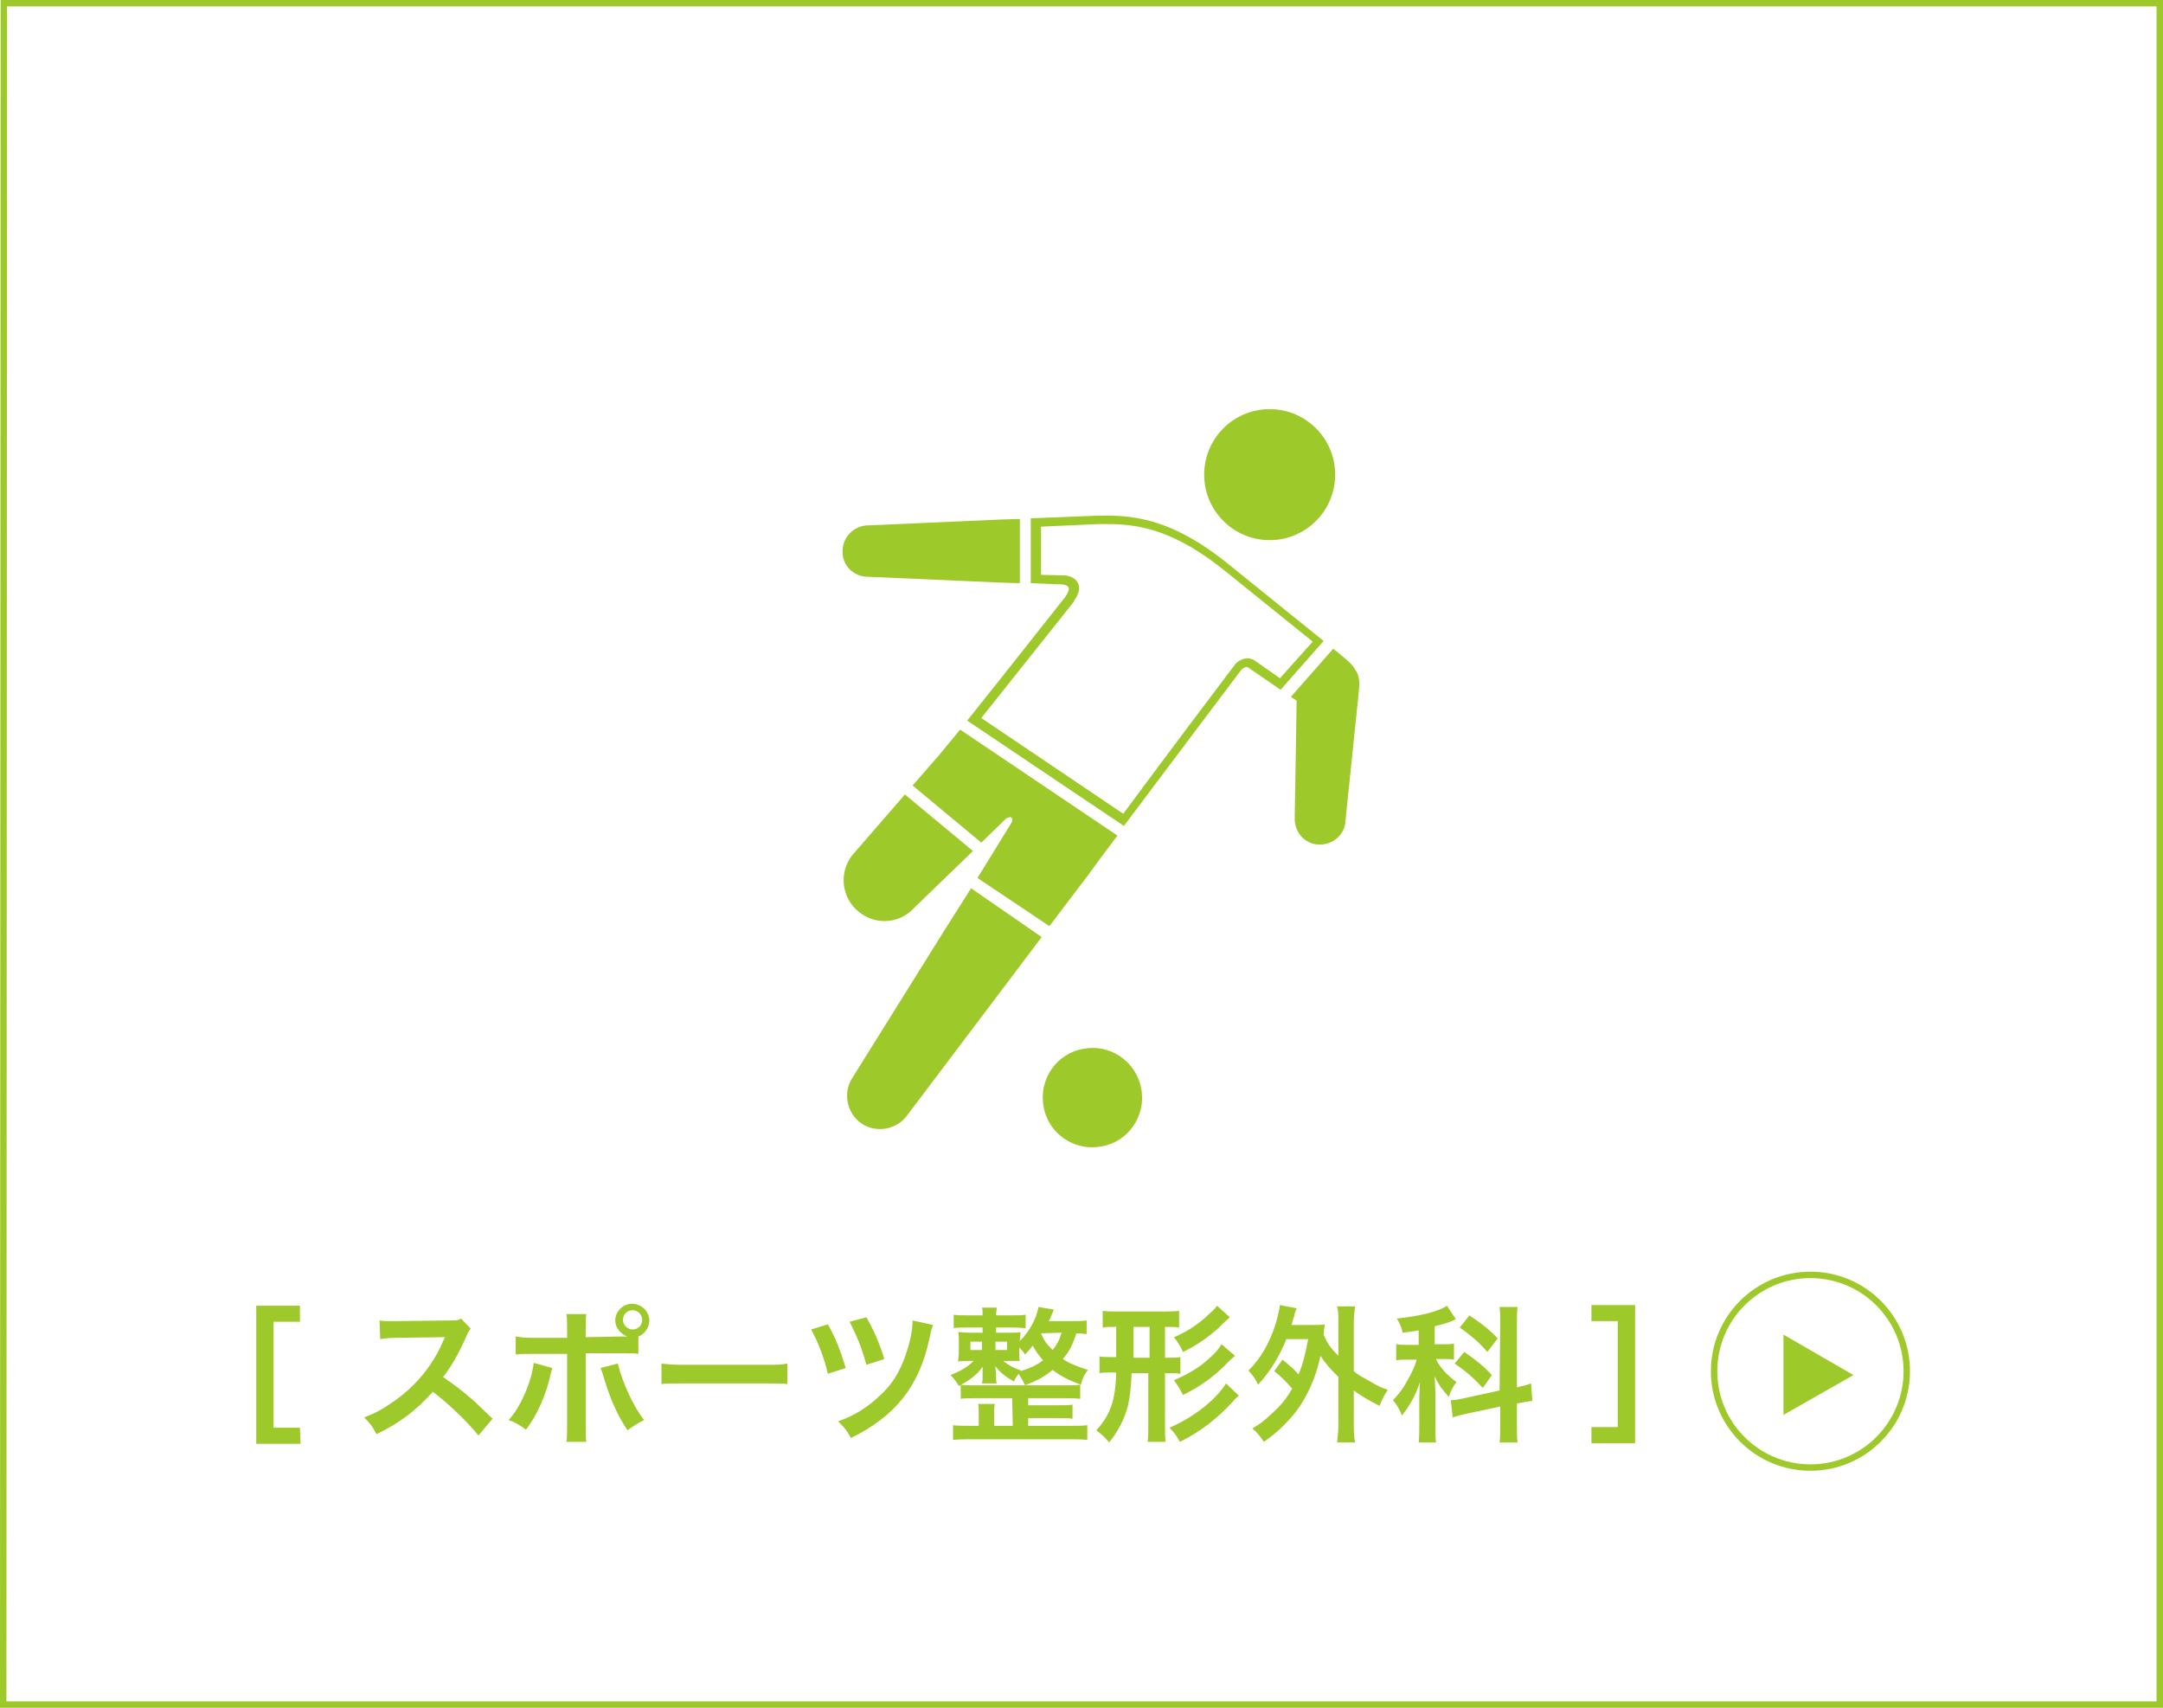 <?xml version="1.0" encoding="utf-8"?>
<!-- Generator: Adobe Illustrator 27.7.0, SVG Export Plug-In . SVG Version: 6.00 Build 0)  -->
<svg version="1.1" id="レイヤー_1" xmlns="http://www.w3.org/2000/svg" xmlns:xlink="http://www.w3.org/1999/xlink" x="0px"
	 y="0px" viewBox="0 0 336.8 265.9" style="enable-background:new 0 0 336.8 265.9;" xml:space="preserve">
<style type="text/css">
	.st0{fill:none;stroke:#9EC92B;}
	.st1{fill:#9EC92B;}
	.st2{fill:none;stroke:#9EC92B;stroke-miterlimit:10;}
</style>
<g>
	<circle class="st0" cx="281.9" cy="213.5" r="15"/>
	<polygon class="st1" points="288.6,214.1 277.7,220.3 277.7,207.8 	"/>
	<g>
		<g>
			<path class="st1" d="M46.8,224.8h-6.9v-21.5h6.8v2.5h-4.1v16.5h4.1L46.8,224.8L46.8,224.8z"/>
			<path class="st1" d="M74.5,223.5c-1.9-2.3-4.6-4.9-7.1-6.8c-2.6,2.9-5.2,4.9-8.8,6.6c-0.6-1.2-0.9-1.6-1.9-2.6
				c1.8-0.7,2.9-1.3,4.6-2.5c3.5-2.4,6.2-5.8,7.7-9.4l0.3-0.6c-0.4,0-0.4,0-7.6,0.1c-1.1,0-1.7,0.1-2.5,0.2l-0.1-2.9
				c0.6,0.1,1.1,0.1,2,0.1c0.1,0,0.3,0,0.6,0l8.1-0.1c1.3,0,1.5,0,2-0.3l1.5,1.6c-0.3,0.3-0.5,0.7-0.7,1.2c-1.1,2.5-2.2,4.5-3.6,6.3
				c1.4,1,2.7,1.9,4.3,3.3c0.6,0.5,0.6,0.5,3.4,3.2L74.5,223.5z"/>
			<path class="st1" d="M86,213c0,0.1-0.1,0.3-0.1,0.3s0,0.2-0.1,0.4c-0.7,3.4-2.2,6.7-3.9,8.9c-1.1-0.8-1.6-1.1-2.7-1.5
				c1.8-1.9,3.6-6,3.9-8.9L86,213z M96.4,208.1c0.5,0,0.7,0,1.3,0c-1.1-0.4-1.9-1.4-1.9-2.5c0-1.4,1.2-2.6,2.6-2.6
				c1.5,0,2.7,1.2,2.7,2.6c0,1.1-0.7,2.1-1.7,2.5v2.7c-0.8-0.1-1.1-0.1-2.9-0.1h-5.3v11.2c0,1.3,0,2,0.1,2.6h-3.1
				c0.1-0.6,0.1-1.3,0.1-2.6v-11.1h-5.1c-1.8,0-2.1,0-2.9,0.1v-2.8c0.8,0.1,1.2,0.2,2.9,0.2h5.1V207c0-1.3,0-1.8-0.1-2.4h3.1
				c-0.1,0.6-0.1,1-0.1,2.4v1.2L96.4,208.1L96.4,208.1z M96.2,212.3c0.7,3,2.6,7,4.1,8.8c-1.2,0.6-1.6,0.9-2.6,1.6
				c-1.7-2.6-2.7-4.9-3.8-8.6c-0.2-0.6-0.2-0.7-0.4-1.1L96.2,212.3z M97,205.5c0,0.8,0.7,1.5,1.5,1.5c0.9,0,1.5-0.7,1.5-1.5
				s-0.7-1.5-1.5-1.5C97.6,204,97,204.7,97,205.5z"/>
			<path class="st1" d="M102.9,212.3c1,0.1,1.4,0.2,3.7,0.2h12.3c2.3,0,2.7,0,3.7-0.2v3.2c-0.9-0.1-1.2-0.1-3.7-0.1h-12.2
				c-2.6,0-2.8,0-3.7,0.1v-3.2H102.9z"/>
			<path class="st1" d="M128.9,206.2c1.2,2.1,1.9,3.9,2.8,6.8l-2.8,0.9c-0.6-2.6-1.5-4.9-2.6-6.9L128.9,206.2z M145.3,206.3
				c-0.2,0.5-0.3,0.7-0.6,2.2c-1.6,7.4-5.3,12-12.2,15.4c-0.6-1.1-0.9-1.5-2-2.6c2.6-0.9,4.6-2.2,6.5-4c1.9-1.7,3.1-3.7,4-6.3
				c0.7-2,1.1-3.9,1.1-5.4L145.3,206.3z M134.9,205.1c1.1,1.9,2,3.9,2.8,6.5l-2.8,0.9c-0.7-2.6-1.4-4.3-2.6-6.7L134.9,205.1z"/>
			<path class="st1" d="M169.2,207.7c-0.5,0-0.8-0.1-1.6-0.1c-0.7,2.1-1.1,2.8-2.1,4c1,0.7,2.1,1.1,3.9,1.7
				c-0.6,0.8-0.8,1.2-1.1,2.3c-1.9-0.7-3.1-1.3-4.4-2.3c-1.3,1.1-2.5,1.7-4.3,2.4c-0.3-0.7-0.6-1.2-1-1.8c-0.3,0.5-0.5,0.6-0.7,1.2
				c-1.3-0.7-2.3-1.5-2.9-2.4c0,0.1,0,0.2,0,0.3c0,0.2,0,0.2,0.1,0.8v0.6c0,0.4,0,0.7,0.1,1h-2.3c0.1-0.4,0.1-0.5,0.1-1v-0.6
				c0-0.3,0-0.6,0-1c-0.8,1.2-2,2.1-3.7,3c-0.5-0.8-0.7-1.1-1.3-1.7c1.5-0.6,2.6-1.2,3.6-2.2h-0.7c-1,0-1.2,0-1.7,0.1
				c0-0.5,0.1-0.9,0.1-1.5v-1.6c0-0.7,0-1-0.1-1.5c0.5,0,0.8,0.1,1.8,0.1h2v-0.8h-2.5c-0.9,0-1.6,0-2,0.1v-2.1
				c0.6,0.1,1.2,0.1,2,0.1h2.5c0-0.6,0-0.9-0.1-1.2h2.3c0,0.4-0.1,0.6-0.1,1.2h2.6c0.9,0,1.4,0,2-0.1v2.1c-0.2,0-0.9-0.1-2-0.1h-2.6
				v0.8h2c1,0,1.4,0,1.8-0.1c0,0.4-0.1,0.7-0.1,1.4c1.5-1.5,2.6-3.5,2.9-5.3l2.4,0.4c-0.4,0.9-0.5,1.3-0.8,1.8h3.6
				c0.8,0,1.5,0,2.3-0.1L169.2,207.7L169.2,207.7z M157.6,217.7h-5.7c-1.1,0-1.7,0-2.3,0.1v-2.2c0.6,0.1,1.2,0.1,2.3,0.1h13.9
				c1.3,0,1.7,0,2.4-0.1v2.2c-0.7-0.1-1.2-0.1-2.4-0.1h-5.7v1.1h4.8c1,0,1.5,0,2.1-0.1v2.2c-0.6-0.1-1.2-0.1-2.1-0.1h-4.8v1.2h6.6
				c1.1,0,2,0,2.6-0.1v2.3c-0.9-0.1-1.6-0.1-2.6-0.1H151c-1,0-1.8,0-2.6,0.1v-2.3c0.6,0.1,1.5,0.1,2.6,0.1h1.4v-1.9
				c0-0.7,0-1.1-0.1-1.5h2.6c-0.1,0.5-0.1,0.9-0.1,1.5v1.9h2.9L157.6,217.7L157.6,217.7z M151.1,208.9v1.3h1.8v-1.3H151.1z
				 M155,210.2h1.8v-1.3H155V210.2z M158.9,213.5c1.5-0.5,2.5-0.9,3.5-1.7c-0.7-0.8-1.1-1.4-1.6-2.3c-0.5,0.7-0.7,0.9-1.2,1.4
				c-0.3-0.5-0.5-0.7-0.9-1.1v0.6c0,0.7,0,1.1,0.1,1.5c-0.4,0-0.7,0-1.7,0h-0.9c0.9,0.7,1.6,1.1,2.8,1.5L158.9,213.5z M162.1,207.6
				c0.5,1.2,0.9,1.7,1.8,2.6c0.7-0.9,1-1.4,1.4-2.7L162.1,207.6L162.1,207.6z"/>
			<path class="st1" d="M173.7,206.6c-1,0-1.4,0-2,0.1v-2.6c0.8,0.1,1.4,0.1,2.3,0.1h7.2c1,0,1.6,0,2.4-0.1v2.6
				c-0.6-0.1-0.9-0.1-2-0.1h-0.2v4.8h0.4c1,0,1.5,0,2-0.1v2.6c-0.6-0.1-1.1-0.1-2-0.1h-0.4v8c0,1.3,0,1.9,0.1,2.7h-2.8
				c0.1-0.8,0.1-1.4,0.1-2.6v-8.1h-2.6c-0.1,2.5-0.3,3.9-0.6,5.2c-0.6,2.1-1.4,3.7-2.9,5.6c-0.6-0.8-1.1-1.2-2-1.9
				c2.2-2.4,3-4.7,3.1-9h-0.6c-0.9,0-1.4,0-2,0.1v-2.6c0.6,0.1,1.1,0.1,2,0.1h0.6v-4.8h-0.1V206.6z M176.5,211.4h2.5v-4.8h-2.5
				V211.4z M192.9,217.3c-0.5,0.4-0.6,0.5-0.9,0.9c-2.4,2.6-5,4.7-8.3,6.3c-0.4-0.8-0.8-1.4-1.6-2.2c3.7-1.6,7.2-4.3,8.8-6.9
				L192.9,217.3z M191.5,205.1c-0.2,0.2-0.5,0.4-1.8,1.7c-1.7,1.5-3.4,2.7-5.5,3.7c-0.4-0.9-0.8-1.5-1.4-2.3
				c1.7-0.7,3.3-1.7,4.7-2.9c1-0.9,1.7-1.5,2-2L191.5,205.1z M192.3,211.1c-0.3,0.3-0.6,0.5-1,0.9c-0.9,1-2.6,2.5-3.7,3.2
				c-1.1,0.8-2.2,1.4-3.4,2c-0.5-1-0.9-1.6-1.4-2.3c2.3-1,4-2,5.6-3.5c0.8-0.7,1.4-1.4,1.8-2.1L192.3,211.1z"/>
			<path class="st1" d="M199.7,211.7c1.1,0.9,1.7,1.4,2.5,2.3c0.7-1.7,1-3,1.5-5.5h-3.4c-1.1,2.7-2.4,4.9-4.4,7.1
				c-0.5-1-0.7-1.3-1.5-2.2c1.9-1.9,3.3-4.3,4.2-7.2c0.3-0.9,0.6-2.3,0.7-3l2.6,0.5c-0.2,0.5-0.3,0.7-0.4,1.3
				c-0.2,0.5-0.3,0.9-0.4,1.3h3.3c0.9,0,1.3,0,1.9-0.1c-0.1,0.5-0.1,0.6-0.2,1.6c0.6,1.4,1,2,2.3,3.3V206c0-1.2,0-1.8-0.2-2.6h2.8
				c-0.1,0.9-0.2,1.4-0.2,2.6v7.5c0.6,0.5,1.1,0.8,2.2,1.4c1.7,1,2,1.1,3.1,1.5c-0.5,0.7-0.9,1.5-1.3,2.5c-1.9-1-2.6-1.4-4-2.4v5
				c0,1.4,0,2,0.2,3.1h-2.8c0.1-1,0.2-1.8,0.2-3.1v-7.1c-1.4-1.4-2-2.1-2.8-3.3c-0.6,3-1.7,5.5-3.1,7.7c-1.4,2.1-3.4,4.1-5.7,5.7
				c-0.6-0.9-1.1-1.5-1.8-2.1c1.2-0.7,1.6-1,2.7-2c1.7-1.5,2.6-2.6,3.5-4.2c-0.9-1-1.6-1.8-2.8-2.7L199.7,211.7z"/>
			<path class="st1" d="M221.1,207.1c-0.9,0.2-1.3,0.2-2.7,0.4c-0.2-0.9-0.4-1.4-0.9-2.2c3.7-0.4,6.5-1.1,7.8-2l1.4,2.1
				c-0.1,0-0.1,0-0.4,0.2c-0.6,0.3-1.7,0.6-2.9,0.9v2.8h1.3c0.8,0,1.2,0,1.7-0.1v2.5c-0.5-0.1-1-0.1-1.7-0.1h-1.1
				c0.6,1.3,1.6,2.4,3.2,3.6c-0.5,0.6-0.9,1.3-1.2,2.3c-1.1-1.2-1.6-1.9-2.2-3.2c0,0.6,0.1,1.6,0.1,3v4.5c0,1.3,0,2,0.1,2.8h-2.7
				c0.1-0.9,0.1-1.6,0.1-2.8v-3.7c0-0.5,0-1.2,0.1-2.9c-0.7,2.1-1.5,3.5-2.8,5.2c-0.5-1.2-0.7-1.5-1.4-2.4c1.1-1.1,1.8-2.2,2.6-3.7
				c0.5-0.9,0.9-1.9,1.1-2.6h-1.2c-0.8,0-1.4,0-2,0.1v-2.5c0.7,0.1,1.2,0.1,2.1,0.1h1.4v-2.3H221.1z M233.6,206.2c0-1.3,0-2-0.1-2.7
				h2.8c-0.1,0.8-0.1,1.4-0.1,2.6v9.9c1.3-0.3,1.4-0.3,2.2-0.6l0.2,2.7c-0.6,0.1-1.3,0.2-2.2,0.4h-0.2v3.4c0,1.3,0,2,0.1,2.7h-2.8
				c0.1-0.8,0.1-1.3,0.1-2.7V219l-5.2,1.1c-0.9,0.2-1.7,0.4-2.2,0.6l-0.3-2.7h0.1c0.6,0,1.1-0.1,2-0.3l5.5-1.2L233.6,206.2
				L233.6,206.2z M228,210.5c2,1.4,2.9,2.1,4.3,3.6l-1.4,2c-1.8-1.9-2.7-2.6-4.4-3.8L228,210.5z M228.8,204.8
				c2.2,1.5,3.2,2.3,4.4,3.6l-1.6,2.1c-1.5-1.7-2.5-2.5-4.3-3.8L228.8,204.8z"/>
			<path class="st1" d="M251.9,222.2v-16.5h-4.1v-2.5h6.8v21.5h-6.8v-2.5H251.9z"/>
		</g>
	</g>
</g>
<g>
	<g>
		<ellipse class="st1" cx="197.7" cy="73.9" rx="10.2" ry="10.2"/>
		<path class="st1" d="M177.7,169.5c0.8,4.2-2,8.3-6.2,9c-4.2,0.8-8.3-2-9-6.2c-0.8-4.2,2-8.3,6.2-9
			C172.8,162.5,176.9,165.2,177.7,169.5z"/>
	</g>
	<g>
		<path class="st1" d="M135.1,89.8l20.4,0.9l3.3,0.1v-10l-3.2,0.1l-20.4,0.9c-2.2,0-4,1.8-4,4C131.1,88,132.9,89.8,135.1,89.8z"/>
		<path class="st1" d="M169.4,136.3c0.7-1,2.4-3.3,4.6-6.2l-24.5-16.5c-1.5,1.8-2.7,3.3-3.3,4l-4.1,4.7l10.7,8.9l3.8-3.7
			c0.9-0.6,1.2-0.1,0.9,0.6l-5.3,8.6l11.2,7.5L169.4,136.3z"/>
		<path class="st1" d="M191.6,88.1c-9.6-7.9-16-7.9-20.9-7.8l-10.2,0.4v10.1l5,0.2c1.1,0.2,1.2,0.7,0.4,1.9c0,0-9.3,11.8-15.3,19.3
			l24.4,16.4c7.2-9.6,18.2-24.2,18.2-24.2c0.1-0.2,0.8-0.7,1.1-0.5l5.1,3.5l6.7-7.6L191.6,88.1z M199.3,105.6l-4-2.8
			c-0.3-0.2-0.7-0.3-1.1-0.3c-0.8,0-1.7,0.6-2,1.1c-0.7,0.9-10.5,13.9-17.3,23.1l-22.1-14.9c5.9-7.4,14.3-18,14.4-18.1v-0.1
			c0.4-0.6,1.1-1.6,0.7-2.7c-0.4-1-1.5-1.2-1.9-1.3h-0.1l-3.8-0.1V82l8.9-0.4c0.4,0,0.9,0,1.5,0c4.8,0,10.4,0.9,18.5,7.5l13.4,10.8
			L199.3,105.6z"/>
		<path class="st1" d="M142.3,141.4l9.2-8.9l-10.6-8.8l-7.8,9c-2.4,2.5-2.3,6.5,0.2,8.9C135.9,144.1,139.9,144,142.3,141.4z"/>
		<path class="st1" d="M209.3,102.4l-1.7-1.4l-6.6,7.5l0.9,0.6l-0.3,18.2c-0.1,2.2,1.5,4.1,3.7,4.2c2.2,0.1,4.1-1.5,4.2-3.7
			l2.1-20.3c0.1-1.1,0.1-2.3-0.5-3.1C210.7,103.6,210,103,209.3,102.4z"/>
		<path class="st1" d="M151.2,138.3l-4.3,6.8l-14.1,22.6c-1.6,2.3-1,5.6,1.3,7.2c2.3,1.6,5.6,1,7.2-1.3l16-21.2l4.9-6.5L151.2,138.3
			z"/>
	</g>
</g>
<polygon class="st2" points="336.3,265.4 0.5,265.4 0.6,0.5 336.3,0.5 "/>
</svg>
